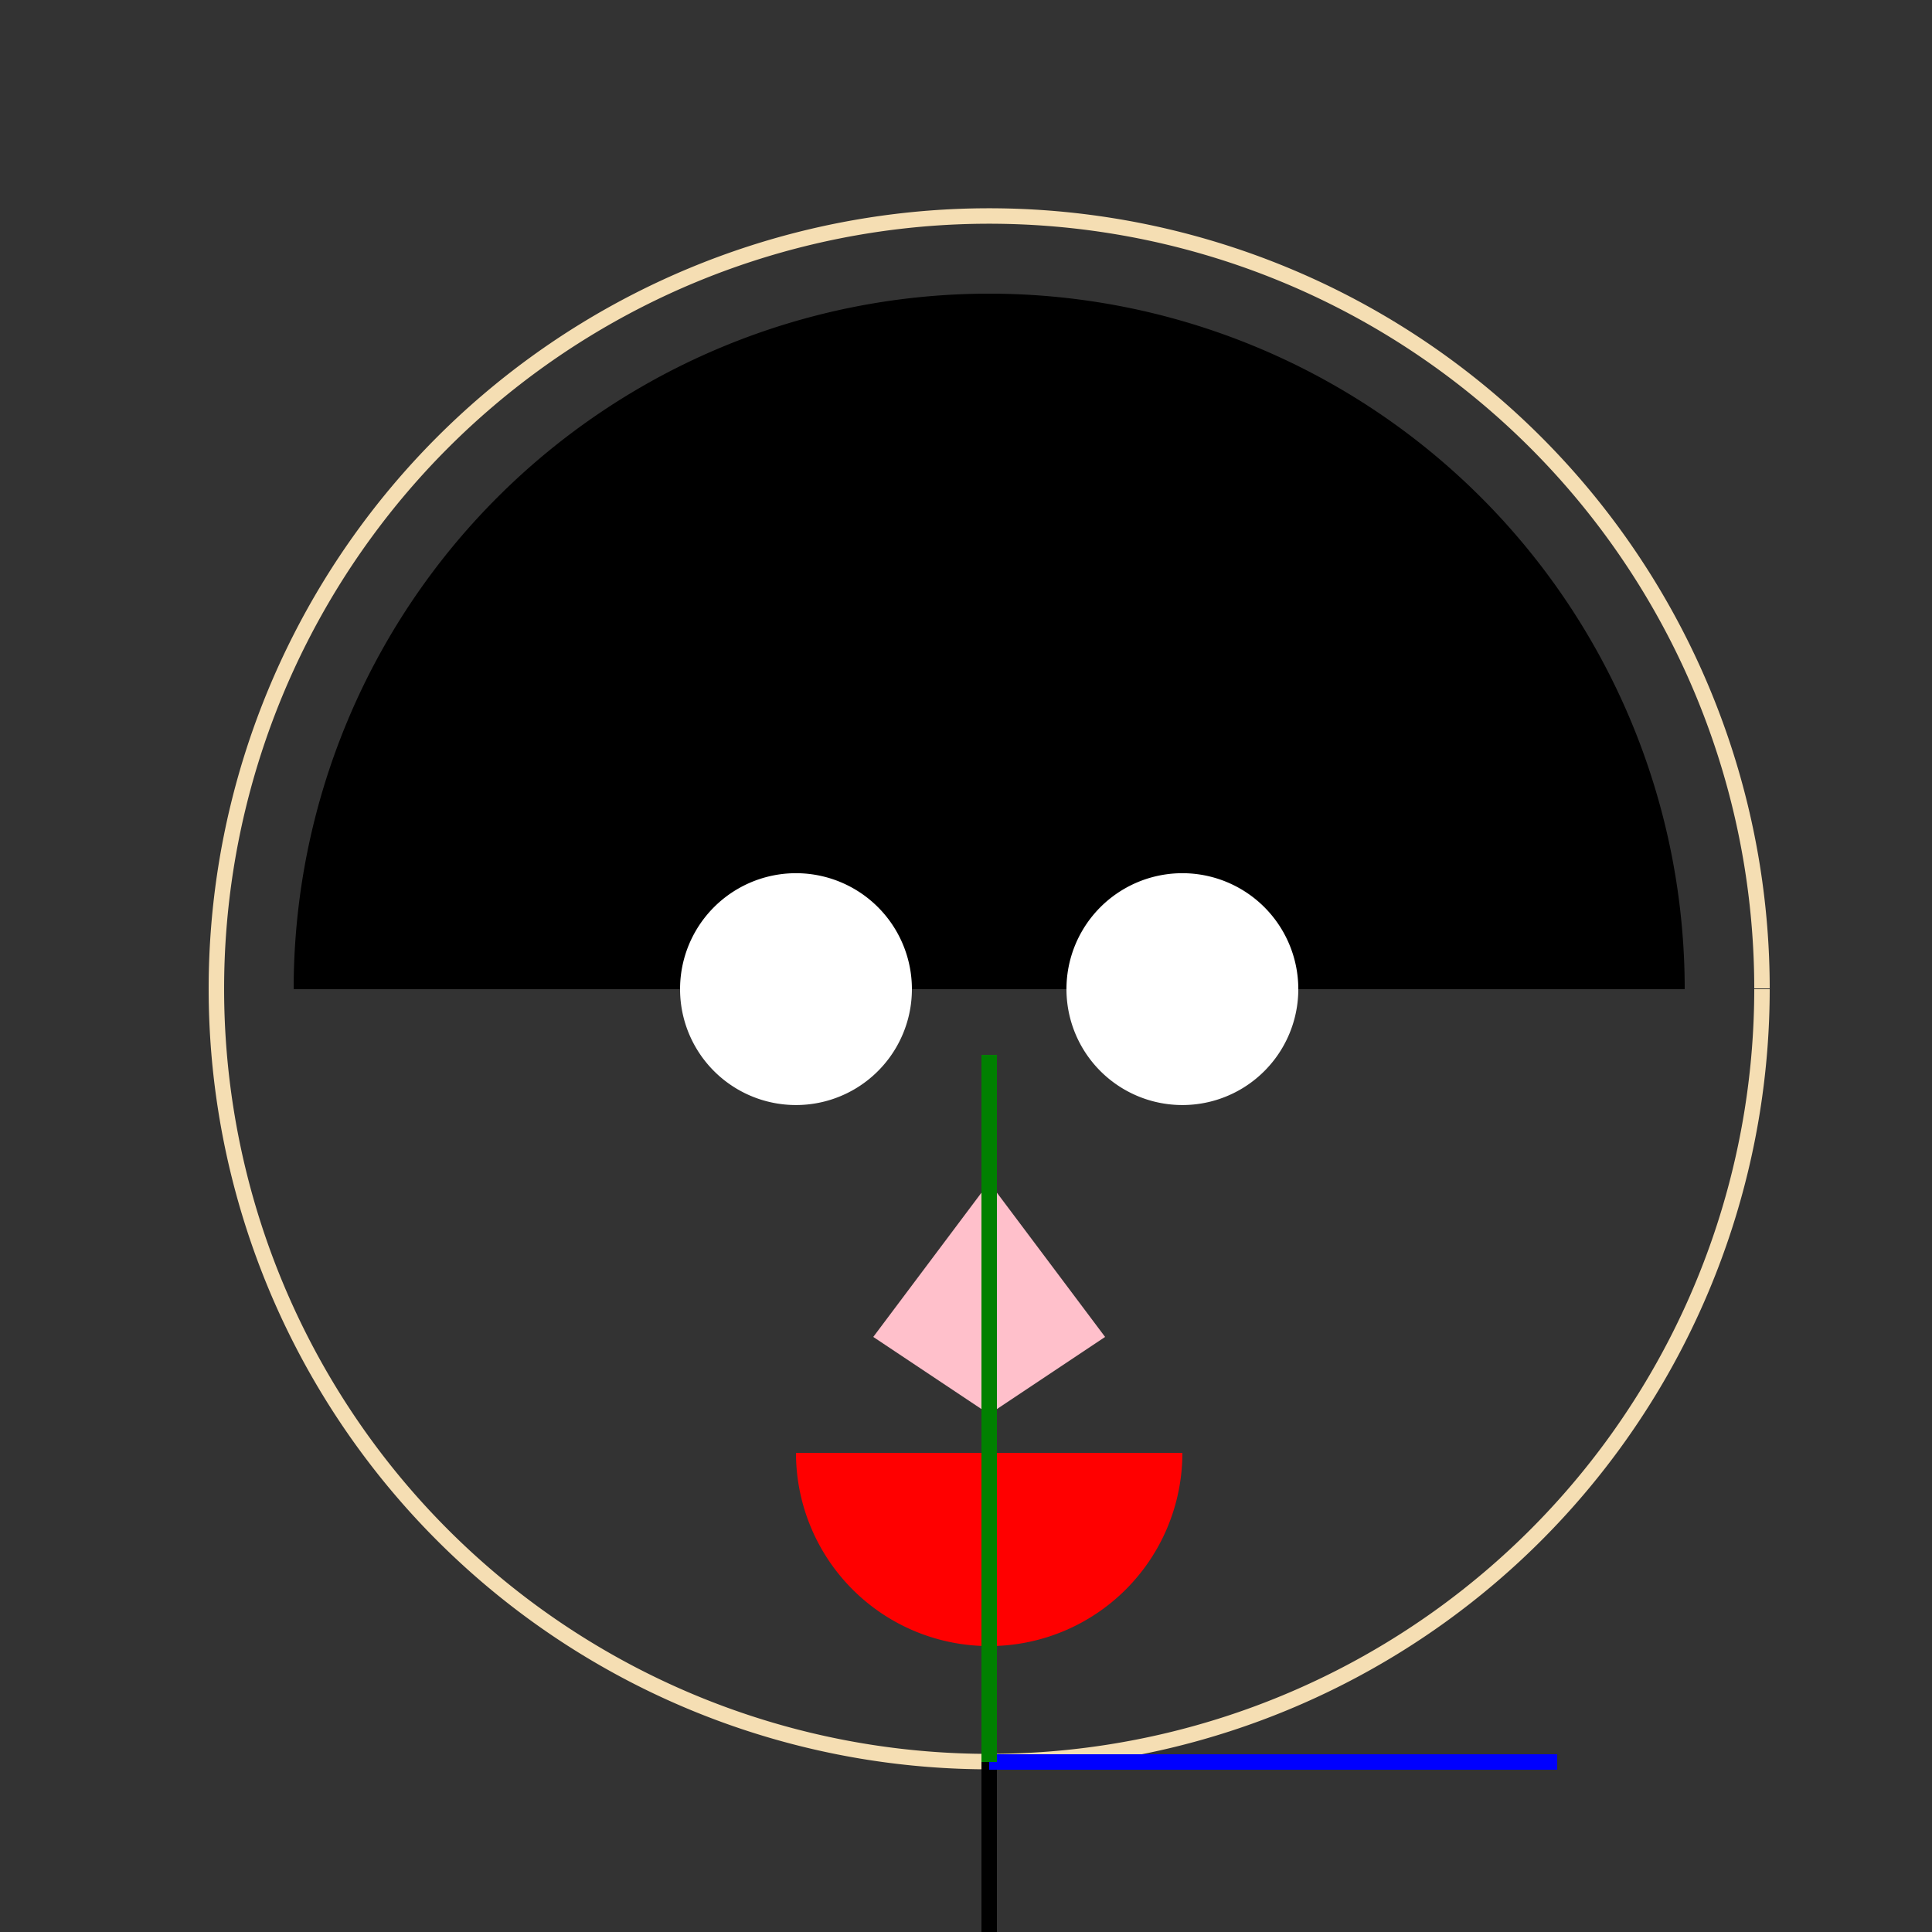 <!--

Generated by DrawGPT.
Free, open source, AI generated images in SVG, PNG, and HTML Canvas format.
https://drawgpt.ai

Created: 2023-09-27T01:47:40.317Z
Link: https://drawgpt.ai/prompt/80230/

-->
<svg xmlns="http://www.w3.org/2000/svg" xmlns:xlink="http://www.w3.org/1999/xlink" width="500" height="500"><rect width="100%" height="100%" fill="#333333" stroke="none"/><defs/><g><path fill="none" stroke="#f5deb3" paint-order="fill stroke markers" d=" M 456 256 A 200 200 0 1 1 456 255.8" stroke-miterlimit="10" stroke-width="4" stroke-dasharray=""/><path fill="#000000" stroke="none" paint-order="stroke fill markers" d=" M 76 256 A 180 180 0 0 1 436 256 L 76 256 L 436 256 Z"/><path fill="#ffffff" stroke="none" paint-order="stroke fill markers" d=" M 236 256 A 30 30 0 1 1 236 255.97"/><path fill="#ffffff" stroke="none" paint-order="stroke fill markers" d=" M 336 256 A 30 30 0 1 1 336 255.97"/><path fill="#ffc0cb" stroke="none" paint-order="stroke fill markers" d=" M 256 256 L 256 306 L 226 346 L 256 366 L 286 346 L 256 306 Z"/><path fill="#ff0000" stroke="none" paint-order="stroke fill markers" d=" M 306 376 A 50 50 0 0 1 206 376 L 206 376 L 306 376 Z"/><path fill="none" stroke="#000000" paint-order="fill stroke markers" d=" M 256 456 L 256 700" stroke-miterlimit="10" stroke-width="4" stroke-dasharray=""/><path fill="none" stroke="#0000ff" paint-order="fill stroke markers" d=" M 256 456 L 403 456" stroke-miterlimit="10" stroke-width="4" stroke-dasharray=""/><path fill="none" stroke="#008000" paint-order="fill stroke markers" d=" M 256 456 L 256 273" stroke-miterlimit="10" stroke-width="4" stroke-dasharray=""/></g></svg>